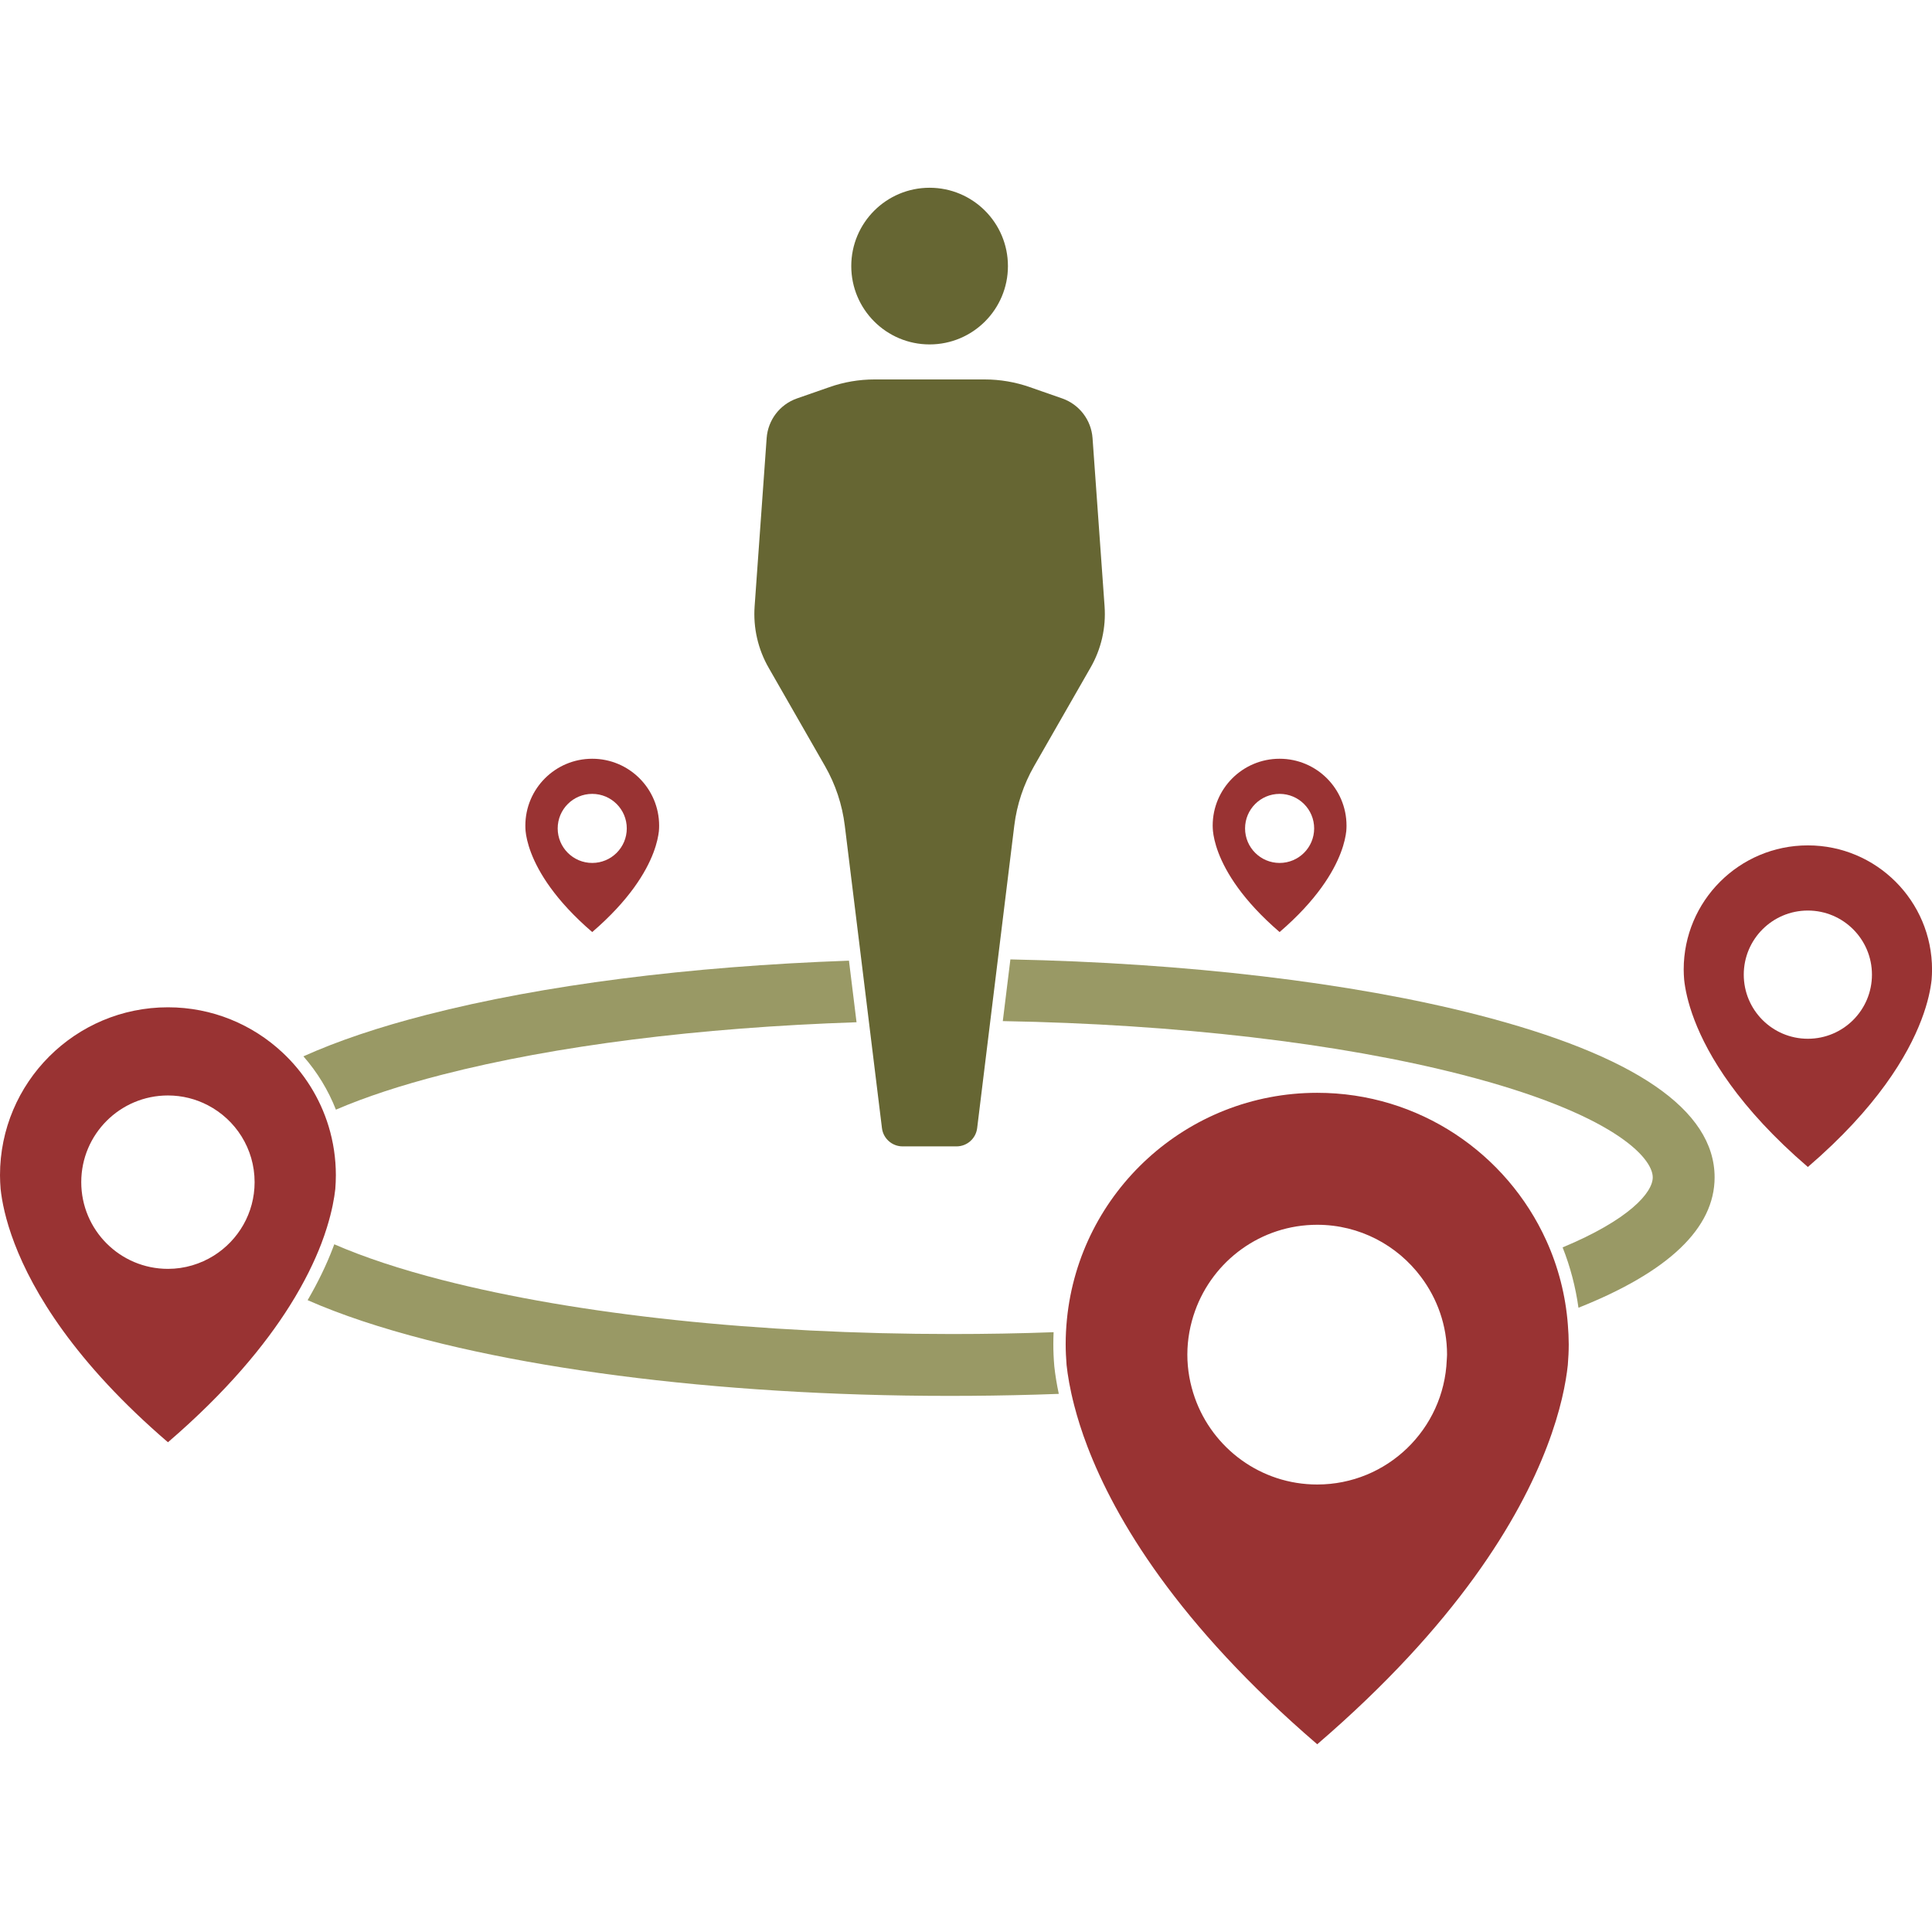 <?xml version="1.0" encoding="utf-8"?>
<!-- Generator: Adobe Illustrator 16.0.0, SVG Export Plug-In . SVG Version: 6.00 Build 0)  -->
<!DOCTYPE svg PUBLIC "-//W3C//DTD SVG 1.1//EN" "http://www.w3.org/Graphics/SVG/1.1/DTD/svg11.dtd">
<svg version="1.1" id="Layer_1" xmlns="http://www.w3.org/2000/svg" xmlns:xlink="http://www.w3.org/1999/xlink" x="0px" y="0px"
	 width="88px" height="88px" viewBox="0 0 88 88" enable-background="new 0 0 88 88" xml:space="preserve">
<g>
	<path fill="#993333" d="M82.345,38.506c-3.123,0-5.655,2.532-5.655,5.655c0,0.158,0.009,0.312,0.021,0.466
		c0.042,0.393,0.157,1.021,0.469,1.835c0.621,1.626,2.021,3.99,5.166,6.693c3.146-2.703,4.546-5.067,5.167-6.693
		c0.312-0.813,0.427-1.442,0.469-1.835c0.012-0.153,0.02-0.308,0.02-0.466C88,41.038,85.468,38.506,82.345,38.506 M82.345,47.314
		c-1.613,0-2.919-1.307-2.919-2.92c0-1.612,1.306-2.92,2.919-2.92s2.92,1.308,2.92,2.92C85.265,46.008,83.958,47.314,82.345,47.314"
		/>
	<path fill="#993333" d="M26.975,34.56c-1.682,0-3.046,1.364-3.046,3.048c0,0.085,0.004,0.168,0.011,0.25
		c0.021,0.211,0.084,0.551,0.251,0.989c0.335,0.876,1.089,2.15,2.784,3.607c1.695-1.457,2.45-2.731,2.784-3.607
		c0.168-0.438,0.229-0.778,0.253-0.989c0.007-0.082,0.011-0.165,0.011-0.25C30.022,35.924,28.658,34.56,26.975,34.56 M26.975,39.306
		c-0.868,0-1.573-0.704-1.573-1.573s0.705-1.573,1.573-1.573c0.869,0,1.574,0.704,1.574,1.573S27.844,39.306,26.975,39.306"/>
	<path fill="#993333" d="M58.284,34.56c-1.684,0-3.048,1.364-3.048,3.048c0,0.085,0.006,0.168,0.013,0.25
		c0.022,0.211,0.084,0.551,0.251,0.989c0.335,0.876,1.09,2.15,2.784,3.607c1.695-1.457,2.45-2.731,2.784-3.607
		c0.168-0.438,0.229-0.778,0.253-0.989c0.007-0.082,0.011-0.165,0.011-0.25C61.332,35.924,59.968,34.56,58.284,34.56 M58.284,39.306
		c-0.868,0-1.573-0.704-1.573-1.573s0.705-1.573,1.573-1.573c0.869,0,1.574,0.704,1.574,1.573S59.153,39.306,58.284,39.306"/>
	<path fill="#999965" d="M47.978,61.231c0-0.182,0.004-0.366,0.012-0.551c-1.546,0.057-3.099,0.083-4.625,0.083
		c-8.787,0-17.03-0.873-23.214-2.458c-1.919-0.492-3.571-1.04-4.925-1.629c-0.021,0.055-0.041,0.11-0.062,0.165
		c-0.297,0.779-0.685,1.577-1.152,2.38c1.509,0.664,3.335,1.272,5.439,1.812c7.543,1.934,17.982,2.857,28.776,2.456
		c-0.095-0.441-0.163-0.868-0.205-1.258C47.99,61.859,47.978,61.536,47.978,61.231"/>
	<path fill="#993333" d="M71.415,60.354c-0.102-1.363-0.443-2.658-0.982-3.847c-1.8-3.97-5.794-6.731-10.436-6.731
		c-5.943,0-10.829,4.524-11.4,10.318c-0.037,0.374-0.057,0.754-0.057,1.138c0,0.317,0.018,0.631,0.041,0.941
		c0.05,0.462,0.152,1.09,0.351,1.853c0.144,0.554,0.335,1.174,0.6,1.865c1.258,3.293,4.093,8.081,10.466,13.558
		c6.371-5.477,9.206-10.265,10.464-13.558c0.632-1.649,0.865-2.923,0.95-3.718c0.025-0.311,0.042-0.624,0.042-0.941
		C71.453,60.935,71.438,60.643,71.415,60.354 M59.997,67.617c-2.575,0-4.761-1.649-5.573-3.946
		c-0.217-0.616-0.342-1.277-0.342-1.969c0-0.698,0.128-1.367,0.35-1.989c0.818-2.287,2.997-3.926,5.565-3.926
		c1.938,0,3.653,0.938,4.73,2.378c0.74,0.987,1.184,2.209,1.184,3.537c0,0.082-0.01,0.161-0.013,0.243
		C65.771,65.098,63.181,67.617,59.997,67.617"/>
	<path fill="#993333" d="M14.97,51.309c-0.396-1.304-1.13-2.459-2.101-3.366c-1.367-1.278-3.201-2.062-5.219-2.062
		C3.425,45.881,0,49.307,0,53.53c0,0.212,0.012,0.421,0.028,0.629c0.057,0.531,0.213,1.382,0.634,2.482
		c0.84,2.198,2.733,5.396,6.988,9.052c2.677-2.302,4.417-4.419,5.551-6.223c0.668-1.062,1.124-2.014,1.437-2.829
		c0.098-0.26,0.183-0.505,0.254-0.736c0.232-0.747,0.336-1.34,0.38-1.746c0.016-0.208,0.026-0.417,0.026-0.629
		C15.298,52.758,15.183,52.013,14.97,51.309 M7.65,57.795c-2.182,0-3.949-1.769-3.949-3.949c0-2.182,1.768-3.949,3.949-3.949
		c0.653,0,1.271,0.161,1.813,0.443c1.268,0.658,2.134,1.979,2.134,3.506c0,1.412-0.744,2.649-1.86,3.348
		C9.132,57.571,8.417,57.795,7.65,57.795"/>
	<path fill="#999965" d="M67.279,46.219c-5.722-1.468-13.254-2.358-21.257-2.519l-0.346,2.81c7.899,0.139,15.301,1.001,20.902,2.438
		c6.869,1.762,8.702,3.771,8.702,4.679c0,0.7-1.089,1.934-4.105,3.19c0.35,0.884,0.591,1.806,0.722,2.749
		c4.115-1.637,6.201-3.632,6.201-5.939C78.099,50.553,74.458,48.06,67.279,46.219"/>
	<path fill="#999965" d="M19.45,46.219L19.45,46.219c-2.194,0.562-4.085,1.199-5.63,1.896c0.631,0.719,1.132,1.541,1.48,2.429
		c1.337-0.577,2.966-1.112,4.85-1.596c5.153-1.321,11.664-2.144,18.864-2.386l-0.345-2.805
		C31.361,44.017,24.725,44.866,19.45,46.219"/>
	<path fill="#666633" d="M45.91,12.12c0,1.971-1.597,3.568-3.568,3.568c-1.97,0-3.568-1.598-3.568-3.568
		c0-1.972,1.599-3.568,3.568-3.568C44.313,8.552,45.91,10.148,45.91,12.12"/>
	<path fill="#666633" d="M50.312,27.616l-0.548-7.661c-0.059-0.823-0.601-1.532-1.38-1.806l-1.473-0.514
		c-0.661-0.233-1.358-0.352-2.061-0.352h-2.509h-2.507c-0.702,0-1.399,0.118-2.061,0.352l-1.474,0.514
		c-0.779,0.273-1.32,0.982-1.379,1.806l-0.548,7.661c-0.07,0.979,0.153,1.954,0.641,2.803l2.565,4.476
		c0.478,0.834,0.784,1.756,0.901,2.712l0.686,5.57l0.482,3.93l0.525,4.278c0.058,0.475,0.463,0.831,0.94,0.831h1.227h1.228
		c0.479,0,0.883-0.356,0.941-0.831l0.53-4.322l0.483-3.936l0.678-5.521c0.117-0.956,0.424-1.878,0.903-2.712l2.565-4.476
		C50.158,29.57,50.382,28.595,50.312,27.616"/>
</g>
<path fill="none" d="M-1883.586,1342.08c-0.008-7.872-1.101-9.158-8.73-11.475c-2.621-0.796-3.323,0.104-3.309,2.481
	c0.029,4.987,0.009,9.976,0.005,14.963c0,4.655,0.187,9.319-0.052,13.963c-0.241,4.686,2.52,4.938,6.051,4.934
	c3.517-0.004,6.243-0.225,6.083-4.917C-1883.765,1355.387-1883.579,1348.73-1883.586,1342.08z"/>
<path fill="none" d="M-1875.762,1243.689c-1.557-3.606-3.011-3.312-5.146-0.682c-0.834,1.028-1.713,2.108-2.794,2.832
	c-10.432,6.985-14.974,16.358-11.933,28.888c0,3.988-0.006,7.977,0.002,11.965c0.015,7.424,0.626,7.959,7.972,9.116
	c3.213,0.506,4.207-0.57,4.085-3.624c-0.146-3.649,0.147-7.321-0.076-10.963c-0.271-4.418,1.335-6.516,5.982-6.209
	c3.64,0.24,7.314-0.079,10.963,0.071c3.759,0.155,4.833-0.971,3.105-4.624C-1867.788,1261.6-1871.876,1252.687-1875.762,1243.689z"
	/>
<path fill="none" d="M-1876.508,1228.775c1.884,0.414,2.218-1.67,3.041-2.779c11.535-15.54,16.525-33.966,22.806-51.827
	c1.083-3.08-0.249-3.877-3.035-3.853c-6.322,0.055-12.645,0.018-18.967,0.016c-6.156,0-12.312,0.02-18.467-0.011
	c-2.377-0.012-4.449,0.337-4.429,3.358c0.041,6.265-0.645,12.473,2.258,18.568c5.217,10.956,9.825,22.202,14.707,33.318
	C-1878.072,1226.759-1877.846,1228.482-1876.508,1228.775z"/>
<path fill="none" d="M-2097.841,1315.417c-0.017-1.394,0.458-4.28-2.408-2.336c-10.588,7.181-20.162,15.575-30.134,25.646
	c7.078,0,12.833-0.003,18.589,0c8.098,0.005,8.099,0.006,8.111,8.34c0.008,5.166-0.008,10.332,0.034,15.497
	c0.017,2.075,0.156,4.201,3.043,4.162c3.012-0.04,2.775-2.345,2.784-4.318c0.04-8.831,0.025-17.663,0.026-26.495
	C-2097.796,1329.08-2097.762,1322.248-2097.841,1315.417z"/>
<path fill="none" d="M-1856.442,1350.676c0.007,4.161,0.022,8.322-0.007,12.482c-0.017,2.439,1.039,3.709,3.577,3.704
	c11.79-0.021,23.58-0.01,35.369-0.01c0.117-0.432,0.234-0.863,0.352-1.296c-11.981-5.726-23.965-11.447-35.941-17.184
	C-1855.595,1347.174-1856.446,1348.265-1856.442,1350.676z"/>
<path fill="none" d="M-1134.546,1245.379c-1.822-0.052-3.646-0.012-5.47-0.02c-1.824,0-3.648-0.027-5.471,0.008
	c-1.75,0.034-2.808,0.814-2.789,2.72c0.019,1.922,1.142,2.645,2.863,2.653c3.646,0.021,7.294,0.017,10.94-0.033
	c1.543-0.021,2.48-0.823,2.546-2.44C-1131.854,1246.456-1132.717,1245.431-1134.546,1245.379z"/>
<path fill="none" d="M-1834.735,1139.145c-1.115,3.803,0.26,4.814,3.745,4.756c5.488-0.091,10.984-0.174,16.467,0.033
	c3.812,0.144,4.84-1.581,4.829-5.092c-0.079-28.111-0.044-56.222-0.044-85.822
	C-1818.322,1082.659-1826.46,1110.922-1834.735,1139.145z"/>
<path fill="none" d="M-1816.209,1170.232c-7.473,0.371-14.982,0.276-22.465,0.02c-4.085-0.14-6.233,1.07-7.582,5.229
	c-6.572,20.26-12.846,40.708-26.531,57.709c-1.394,1.732-0.902,3.351-0.122,5.107c9.73,21.897,19.478,43.784,30.139,65.254
	c1.404,2.827,3.369,4.256,6.312,5.002c7.094,1.801,14.14,3.796,21.204,5.713c5.461,1.482,5.508,1.482,5.514-4.291
	c0.021-22.139,0.008-44.277,0.011-66.416c0-22.305-0.147-44.611,0.11-66.914C-1809.56,1171.491-1811.232,1169.984-1816.209,1170.232
	z"/>
<path fill="none" d="M-1144.401,1281.993c1.331,0.05,2.665,0.01,3.998,0.01c0-0.03,0-0.061,0-0.09c1.997,0,3.998,0.068,5.991-0.022
	c1.53-0.07,2.449-0.922,2.482-2.548c0.039-1.882-0.916-2.71-2.76-2.719c-3.33-0.018-6.661-0.14-9.99-0.106
	c-1.768,0.018-3.426,0.52-3.516,2.703C-1148.306,1281.913-1146.271,1281.923-1144.401,1281.993z"/>
<path fill="none" d="M-1145.72,1266.394c-1.537,0.036-2.48,0.798-2.555,2.422c-0.082,1.814,0.766,2.862,2.599,2.879
	c3.806,0.035,7.613,0.042,11.418-0.039c1.589-0.034,2.329-1.057,2.322-2.63c-0.008-1.584-0.784-2.524-2.367-2.592
	c-1.816-0.077-3.64-0.018-5.459-0.018c0-0.012,0-0.022,0-0.033C-1141.749,1266.383-1143.736,1266.348-1145.72,1266.394z"/>
<path fill="none" d="M-1776.444,1136.537c-6.076-24.541-11.141-49.298-16.068-73.959c0,0.996,0,1.992,0,2.988
	c0,82.94,0,165.882,0.002,248.823c0,1.165,0.036,2.331,0.042,3.497c0.01,1.911,0.951,3.151,2.753,3.697
	c9.24,2.8,18.485,5.586,27.733,8.358c1.09,0.327,2.653,0.903,2.606-0.974c-0.112-4.47,2.949-4.062,5.795-4.08
	c3.997-0.023,8.001,0.136,11.99-0.039c3.778-0.166,5.655,1.194,5.298,5.185c-0.162,1.814,0.027,3.66,0.035,5.492
	c0.011,2.26,1.343,3.423,3.385,3.574c2.718,0.203,2.144-2.049,2.172-3.546c0.095-5.161,0.068-10.325,0.046-15.488
	c-0.056-12.925-0.176-11.135,10.992-11.08c4.088,0.021,5.019-1.022,3.078-4.892
	C-1743.367,1250.688-1762.116,1194.399-1776.444,1136.537z"/>
<path fill="none" d="M-1893.404,1248.213c5.034-3.544,9.263-8.029,12.696-13.176c0.361-0.542,0.218-1.672-0.078-2.365
	c-4.54-10.625-9.143-21.222-13.731-31.825c-0.368,0.128-0.736,0.257-1.104,0.385c0,14.917-0.019,29.835,0.034,44.752
	C-1895.582,1247.248-1895.808,1249.906-1893.404,1248.213z"/>
<path fill="none" d="M-2088.583,1216.574c2.231,0.537,4.712,1,6.741-0.367c1.594-1.074,0.37-2.756-0.026-4.101
	c-3.326-11.296-5.744-22.802-8.396-34.559c0,11.767-0.006,23.532,0.007,35.3
	C-2090.254,1214.328-2090.428,1216.129-2088.583,1216.574z"/>
<path fill="none" d="M-2064.726,1230.1c-0.333-0.002-0.666,0.018-0.998,0.014c-2.224-0.031-3.209,0.64-1.855,2.942
	c3.713,6.315,7.971,12.157,14.795,17.696c0-3.984,0.043-6.622-0.007-9.258C-2053.033,1228.861-2050.564,1230.174-2064.726,1230.1z"
	/>
<path fill="none" d="M-2078.675,1205.734c4.019,13.83,2.248,10.84,14.999,11.187c1.994,0.054,4-0.128,5.983,0.026
	c3.665,0.284,5.026-1.279,4.951-4.94c-0.17-8.31-0.054-16.626-0.053-24.94c0-8.146-0.067-16.295,0.034-24.441
	c0.04-3.129-1.128-4.568-4.361-4.538c-8.978,0.082-17.958,0.087-26.936-0.015c-3.144-0.035-4.01,1.09-3.472,4.211
	C-2085.017,1176.859-2082.81,1191.504-2078.675,1205.734z"/>
<path fill="none" d="M-1145.394,1240.576c3.662,0.063,7.327,0.054,10.987-0.052c1.538-0.044,2.397-1.026,2.433-2.614
	c0.036-1.604-0.78-2.555-2.349-2.643c-1.825-0.102-3.659-0.023-5.489-0.023c0-0.021-0.001-0.044-0.001-0.066
	c-1.831,0-3.665-0.042-5.495,0.013c-1.669,0.05-2.938,0.649-2.935,2.62C-1148.24,1239.708-1147.086,1240.547-1145.394,1240.576z"/>
<path fill="none" d="M-2097.806,1248.514c-4.252,21.383-10.417,42.017-20.445,61.488c5.742-5.096,11.685-9.635,17.765-13.989
	c2.162-1.549,2.708-3.571,2.7-6.051C-2097.829,1276.146-2097.806,1262.329-2097.806,1248.514z"/>
<path fill="none" d="M-1910.689,1098.059c0-2.898,0-5.797,0-8.695c-0.942,1.912-1.338,3.845-1.691,5.785
	c-6.984,38.381-15.371,76.397-29.579,112.881c-6.068,15.58-13.144,30.673-24.178,43.45c-8.666,10.035-19.068,16.745-33.189,14.403
	c-11.474-1.903-21.428-6.935-30.106-14.699c-4.938-4.418-9.083-9.533-13.354-14.996c-1.404,2.614-0.848,4.797-0.855,6.874
	c-0.056,16.521-0.023,16.499,15.604,22.143c14.729,5.319,30.055,7.095,45.569,8.017c22.409,1.33,44.148-1.228,65.093-9.788
	c5.09-2.081,6.841-4.929,6.819-10.45C-1910.768,1201.342-1910.687,1149.7-1910.689,1098.059z"/>
<path fill="none" d="M-1910.674,1269.432c0.022-2.58-0.489-3.809-3.457-2.434c-20.264,9.389-41.799,11.74-64.109,11.631
	c5.901,0.877,11.83,1.604,17.699,2.661c14.897,2.687,29.782,5.445,44.637,8.351c3.8,0.743,5.569,0.16,5.298-4.232
	C-1910.933,1280.102-1910.719,1274.759-1910.674,1269.432z"/>
<path fill="none" d="M-2057.191,1291.515c-10.393,3.221-20.257,7.596-29.687,13.02c-2.68,1.542-3.5,3.574-3.446,6.549
	c0.152,8.33,0.053,16.664,0.058,24.996c0,8.666,0.095,17.333-0.048,25.997c-0.055,3.317,0.926,4.931,4.518,4.845
	c6.829-0.164,13.666-0.137,20.496-0.013c3.22,0.059,4.479-1.213,4.396-4.437c-0.146-5.662,0.042-11.332-0.052-16.997
	c-0.046-2.786,0.801-4.64,3.875-4.5c3.732,0.17,4.347-1.952,4.328-5.069c-0.081-13.664-0.118-27.331,0.019-40.994
	C-2052.7,1291.35-2053.92,1290.501-2057.191,1291.515z"/>
<path fill="none" d="M-1895.628,1063.515c0,24.813,0.084,49.627-0.076,74.438c-0.03,4.553,1.459,6.094,6.05,6.02
	c14.651-0.235,29.309-0.164,43.962-0.035c3.412,0.031,4.952-1.221,5.957-4.516c8.305-27.229,16.082-54.607,23.533-82.076
	c2.43-8.955,6.281-17.658,6.417-27.118c0.19-13.319-0.097-26.646,0.136-39.965c0.078-4.504-1.255-6.065-5.939-6.026
	c-24.645,0.209-49.293,0.217-73.938,0c-4.915-0.044-6.227,1.65-6.191,6.339C-1895.535,1014.887-1895.633,1039.201-1895.628,1063.515
	z"/>
<path fill="none" d="M-1915.065,1320.997c-27.348-11.082-54.987-21.313-83.712-28.283c-13.305-3.228-26.781-5.374-40.57-4.557
	c-2.498,0.148-4.497,0.266-4.455,3.774c0.175,14.827,0.114,29.657,0.153,44.486c0.003,1.327-0.171,3.404,1.007,3.646
	c6.337,1.295,4.747,6.259,4.893,10.239c0.124,3.356,1.368,4.901,4.79,4.789c3.495-0.115,6.997-0.028,10.496,0.003
	c6.487,0.059,6.635,0.161,6.861,6.733c0.092,2.678,0.167,5.09,3.835,5.052c6.497-0.068,12.996-0.043,19.493-0.027
	c2.168,0.005,3.511-0.882,3.663-3.153c0.204-3.037,2.104-3.809,4.782-3.791c7.331,0.047,14.663,0.037,21.994,0.013
	c2.511-0.008,4.235,0.805,4.305,3.636c0.065,2.628,1.68,3.353,3.992,3.314c2.332-0.039,4.676-0.145,6.995,0.036
	c3.818,0.298,4.94-1.549,4.827-5.078c-0.169-5.326,0.154-10.672-0.099-15.991c-0.21-4.432,1.734-6.002,5.92-5.794
	c3.324,0.165,6.663,0.033,9.996,0.033c0,0,0-0.011,0-0.016c1,0,2,0.015,2.999-0.002c13.822-0.227,12.03,2.141,12.26-12.725
	C-1910.587,1323.955-1912.069,1322.211-1915.065,1320.997z"/>
<path fill="none" d="M-2039.444,1273.792c8.794,0.086,17.587,0.085,26.421,0.864c-9.185-2.344-18.223-5.047-26.807-9.127
	c-1.142-0.543-2.42-1.411-3.479,0.24C-2045.298,1268.871-2043.039,1273.757-2039.444,1273.792z"/>
<path fill="none" d="M-2090.265,1259.651c0,7.815-0.016,15.632,0.005,23.447c0.017,5.873,0.338,6.121,5.244,3.275
	c6.958-4.035,14.393-6.881,22.076-9.104c10.175-2.944,10.188-2.887,10.159-13.767c-0.008-3.144,0.188-6.084-2.88-8.473
	c-6.905-5.379-12.148-12.332-16.328-19.938c-2.04-3.712-4.419-5.532-8.625-5.028c-1.64,0.195-3.328,0.125-4.983,0.015
	c-3.363-0.224-4.787,1.11-4.715,4.629C-2090.141,1243.02-2090.257,1251.336-2090.265,1259.651z"/>
<path fill="none" d="M-1101.919,1235.182c-3.789-0.039-7.578-0.033-11.367,0.012c-1.705,0.02-2.89,0.746-2.748,2.682
	c0.129,1.76,1.178,2.672,2.904,2.724c1.811,0.055,3.624,0.013,5.436,0.013c0-0.022,0-0.045,0-0.067c1.812,0,3.623-0.031,5.434,0.008
	c1.92,0.043,3.243-0.552,3.228-2.747C-1099.046,1235.89-1100.244,1235.199-1101.919,1235.182z"/>
<path fill="none" d="M-1113.009,1208.833c1.656,0.055,3.315,0.013,4.974,0.021c1.989,0,3.979,0.022,5.969-0.008
	c1.651-0.023,2.968-0.521,3.018-2.498c0.045-1.835-0.94-2.836-2.693-2.873c-3.812-0.078-7.626-0.08-11.438-0.012
	c-1.729,0.03-2.812,1.004-2.817,2.809C-1116.002,1208.217-1114.654,1208.779-1113.009,1208.833z"/>
<path fill="none" d="M-1101.125,1224.482c-4.115-0.098-8.238-0.129-12.348,0.041c-1.883,0.078-2.226,1.73-2.199,3.304
	c0.029,1.853,1.416,1.967,2.792,1.985c1.647,0.021,3.296,0.005,4.944,0.005c0-0.021,0-0.042,0-0.063
	c2.143,0,4.286,0.042,6.427-0.015c1.544-0.041,2.424-0.86,2.479-2.472C-1098.979,1225.761-1099.498,1224.521-1101.125,1224.482z"/>
<path fill="none" d="M-1101.174,1256.263c-4.292-0.126-8.59-0.128-12.884-0.057c-1.73,0.028-2.082,1.354-2.014,2.818
	c0.064,1.356,0.761,2.197,2.138,2.24c1.981,0.062,3.966,0.016,5.948,0.016c0.002-0.078,0.005-0.156,0.007-0.235
	c2.142,0.161,4.28,0.41,6.424,0.454c1.531,0.031,2.448-0.845,2.519-2.45C-1098.969,1257.519-1099.582,1256.31-1101.174,1256.263z"/>
<path fill="none" d="M-1113.114,1219.012c1.822,0.061,3.648,0.014,5.473,0.014c0-0.01,0-0.021,0-0.031
	c1.99,0,3.983,0.066,5.969-0.023c1.474-0.066,2.583-0.765,2.542-2.438c-0.042-1.688-1.213-2.285-2.677-2.304
	c-3.813-0.05-7.629-0.045-11.443-0.009c-1.435,0.014-2.7,0.477-2.773,2.188C-1116.109,1218.373-1114.767,1218.958-1113.114,1219.012
	z"/>
<path fill="none" d="M-1113.782,1187.866c2.145,0.054,4.292,0.013,6.438,0.013c1.816,0,3.633,0.038,5.447-0.01
	c1.691-0.046,2.871-0.719,2.833-2.656c-0.036-1.846-1.099-2.729-2.817-2.75c-3.962-0.049-7.926-0.053-11.886,0.036
	c-1.592,0.036-2.313,1.071-2.229,2.661C-1115.919,1186.614-1115.503,1187.823-1113.782,1187.866z"/>
<path fill="none" d="M-1102.019,1308.303c-3.81-0.016-7.62-0.014-11.429,0.022c-1.501,0.014-2.577,0.664-2.657,2.315
	c-0.086,1.75,0.692,2.926,2.528,3.005c2.148,0.092,4.304,0.021,6.456,0.021c0,0.023,0,0.047,0,0.071c1.657,0,3.313,0.001,4.97,0
	c1.938-0.002,3.21-0.72,3.127-2.902C-1099.098,1308.895-1100.345,1308.31-1102.019,1308.303z"/>
<path fill="none" d="M-1113.92,1198.555c4.148,0.088,8.301,0.09,12.449,0.011c1.548-0.029,2.361-1.042,2.424-2.61
	c0.077-1.924-1.042-2.695-2.766-2.755c-1.825-0.062-3.652-0.014-5.479-0.014c0,0,0,0.011,0,0.017c-2.158,0-4.317-0.037-6.475,0.012
	c-1.639,0.037-2.324,0.994-2.333,2.59C-1116.109,1197.345-1115.571,1198.52-1113.92,1198.555z"/>
<path fill="none" d="M-1113.535,1302.879c1.979,0.063,3.96,0.016,5.94,0.016c0,0.011,0,0.021,0,0.031
	c1.815,0,3.632,0.026,5.447-0.008c1.627-0.03,2.968-0.516,3.084-2.448c0.129-2.148-1.143-2.971-3.062-2.985
	c-3.796-0.028-7.593-0.036-11.388,0.044c-1.804,0.038-2.663,1.147-2.587,2.928
	C-1116.032,1302.065-1115.045,1302.831-1113.535,1302.879z"/>
<path fill="none" d="M-1107.93,1271.76c0-0.016,0-0.031,0-0.046c1.977,0,3.953,0.034,5.929-0.011
	c1.696-0.039,2.822-0.795,2.927-2.641c0.108-1.928-0.99-2.677-2.727-2.69c-3.623-0.03-7.246-0.018-10.87-0.009
	c-1.968,0.005-3.155,0.981-3.191,2.969c-0.043,2.417,1.821,2.365,3.486,2.418C-1110.896,1271.797-1109.413,1271.76-1107.93,1271.76z
	"/>
<path fill="none" d="M-1101.942,1245.349c-1.821-0.023-3.644-0.006-5.465-0.004c-1.822,0-3.645-0.024-5.466,0.008
	c-1.611,0.027-3.078,0.374-3.01,2.425c0.058,1.704,0.945,2.877,2.74,2.914c3.808,0.077,7.617,0.068,11.426,0.039
	c1.782-0.015,2.75-0.923,2.701-2.792C-1099.065,1246.008-1100.239,1245.369-1101.942,1245.349z"/>
<path fill="none" d="M-1145.5,1187.864c1.655,0.065,3.314,0.015,4.972,0.024c1.823,0,3.646,0.029,5.469-0.008
	c1.905-0.037,3.215-0.762,3.121-2.948c-0.084-1.961-1.383-2.49-3.032-2.503c-3.48-0.027-6.962-0.026-10.442,0.01
	c-1.711,0.018-2.856,0.718-2.865,2.651C-1148.287,1186.978-1147.227,1187.795-1145.5,1187.864z"/>
<path fill="none" d="M-1135.119,1198.672c1.904,0.007,3.249-0.604,3.18-2.822c-0.058-1.889-1.227-2.633-2.908-2.658
	c-3.471-0.052-6.943-0.045-10.414,0.002c-1.637,0.023-2.957,0.585-2.985,2.541c-0.031,2.162,1.328,2.854,3.208,2.892
	c1.653,0.034,3.307,0.007,4.96,0.007c0,0.014,0,0.025,0,0.038C-1138.425,1198.671-1136.772,1198.666-1135.119,1198.672z"/>
<path fill="none" d="M-1134.939,1203.406c-3.648-0.011-7.299-0.025-10.945,0.057c-1.564,0.036-2.381,0.979-2.39,2.584
	c-0.009,1.556,0.666,2.61,2.264,2.707c1.816,0.111,3.645,0.025,5.468,0.025c0,0.029,0,0.057,0,0.085
	c1.824,0,3.649,0.021,5.474-0.005c1.918-0.027,3.213-0.76,3.14-2.938C-1131.995,1203.96-1133.273,1203.412-1134.939,1203.406z"/>
<path fill="none" d="M-1145.85,1229.717c1.82,0.07,3.646,0.017,5.47,0.031c1.99,0,3.981,0.051,5.969-0.018
	c1.553-0.052,2.432-0.902,2.477-2.513c0.042-1.532-0.551-2.71-2.179-2.75c-3.977-0.097-7.958-0.097-11.935-0.014
	c-1.619,0.033-2.258,1.167-2.229,2.712C-1148.25,1228.764-1147.42,1229.656-1145.85,1229.717z"/>
<path fill="none" d="M-1145.656,1297.548c-1.773,0.049-2.679,1.144-2.594,2.938c0.077,1.629,1.123,2.33,2.607,2.387
	c1.813,0.068,3.631,0.016,5.446,0.027c1.816,0,3.634,0.055,5.447-0.016c1.702-0.065,2.8-0.857,2.812-2.737
	c0.013-1.918-1.11-2.654-2.825-2.664C-1138.393,1297.462-1142.026,1297.446-1145.656,1297.548z"/>
<path fill="none" d="M-1135.13,1308.294c-1.658-0.016-3.317-0.003-4.976-0.002c-1.658,0-3.317-0.007-4.976,0.002
	c-1.896,0.011-3.249,0.627-3.19,2.851c0.051,1.948,1.267,2.56,2.953,2.571c3.482,0.025,6.965,0.023,10.447,0.003
	c1.699-0.01,2.897-0.649,2.948-2.58C-1131.864,1308.912-1133.248,1308.312-1135.13,1308.294z"/>
<path fill="none" d="M-1145.997,1292.654c1.982,0.094,3.973,0.022,5.96,0.022c0,0.025,0,0.05,0,0.075
	c1.656,0,3.313,0.008,4.971-0.002c1.922-0.011,3.232-0.702,3.133-2.899c-0.088-1.944-1.362-2.498-3.028-2.5
	c-3.645-0.004-7.289-0.011-10.933,0.067c-1.578,0.033-2.371,0.984-2.391,2.574
	C-1148.304,1291.561-1147.595,1292.578-1145.997,1292.654z"/>
<path fill="none" d="M-1100.867,1276.672c-4.29-0.222-8.605-0.633-12.873,0.187c-1.433,0.274-2.322,1.342-2.278,2.861
	c0.049,1.703,1.294,2.186,2.736,2.227c1.821,0.051,3.646,0.012,5.469,0.012c0-0.024,0-0.049,0.001-0.073
	c2.152,0,4.309,0.078,6.455-0.025c1.564-0.076,2.344-1.054,2.332-2.644C-1099.035,1277.913-1099.518,1276.741-1100.867,1276.672z"/>
<path fill="none" d="M-1101.227,1287.441c-4.115-0.081-8.236-0.096-12.35,0.041c-1.796,0.06-2.511,1.456-2.466,3.116
	c0.047,1.724,1.308,2.121,2.746,2.142c1.812,0.024,3.627,0.006,5.439,0.006c0-0.017,0-0.033,0-0.05c2.143,0,4.285,0.046,6.426-0.015
	c1.573-0.045,2.375-0.943,2.405-2.531C-1098.998,1288.616-1099.624,1287.473-1101.227,1287.441z"/>
</svg>
